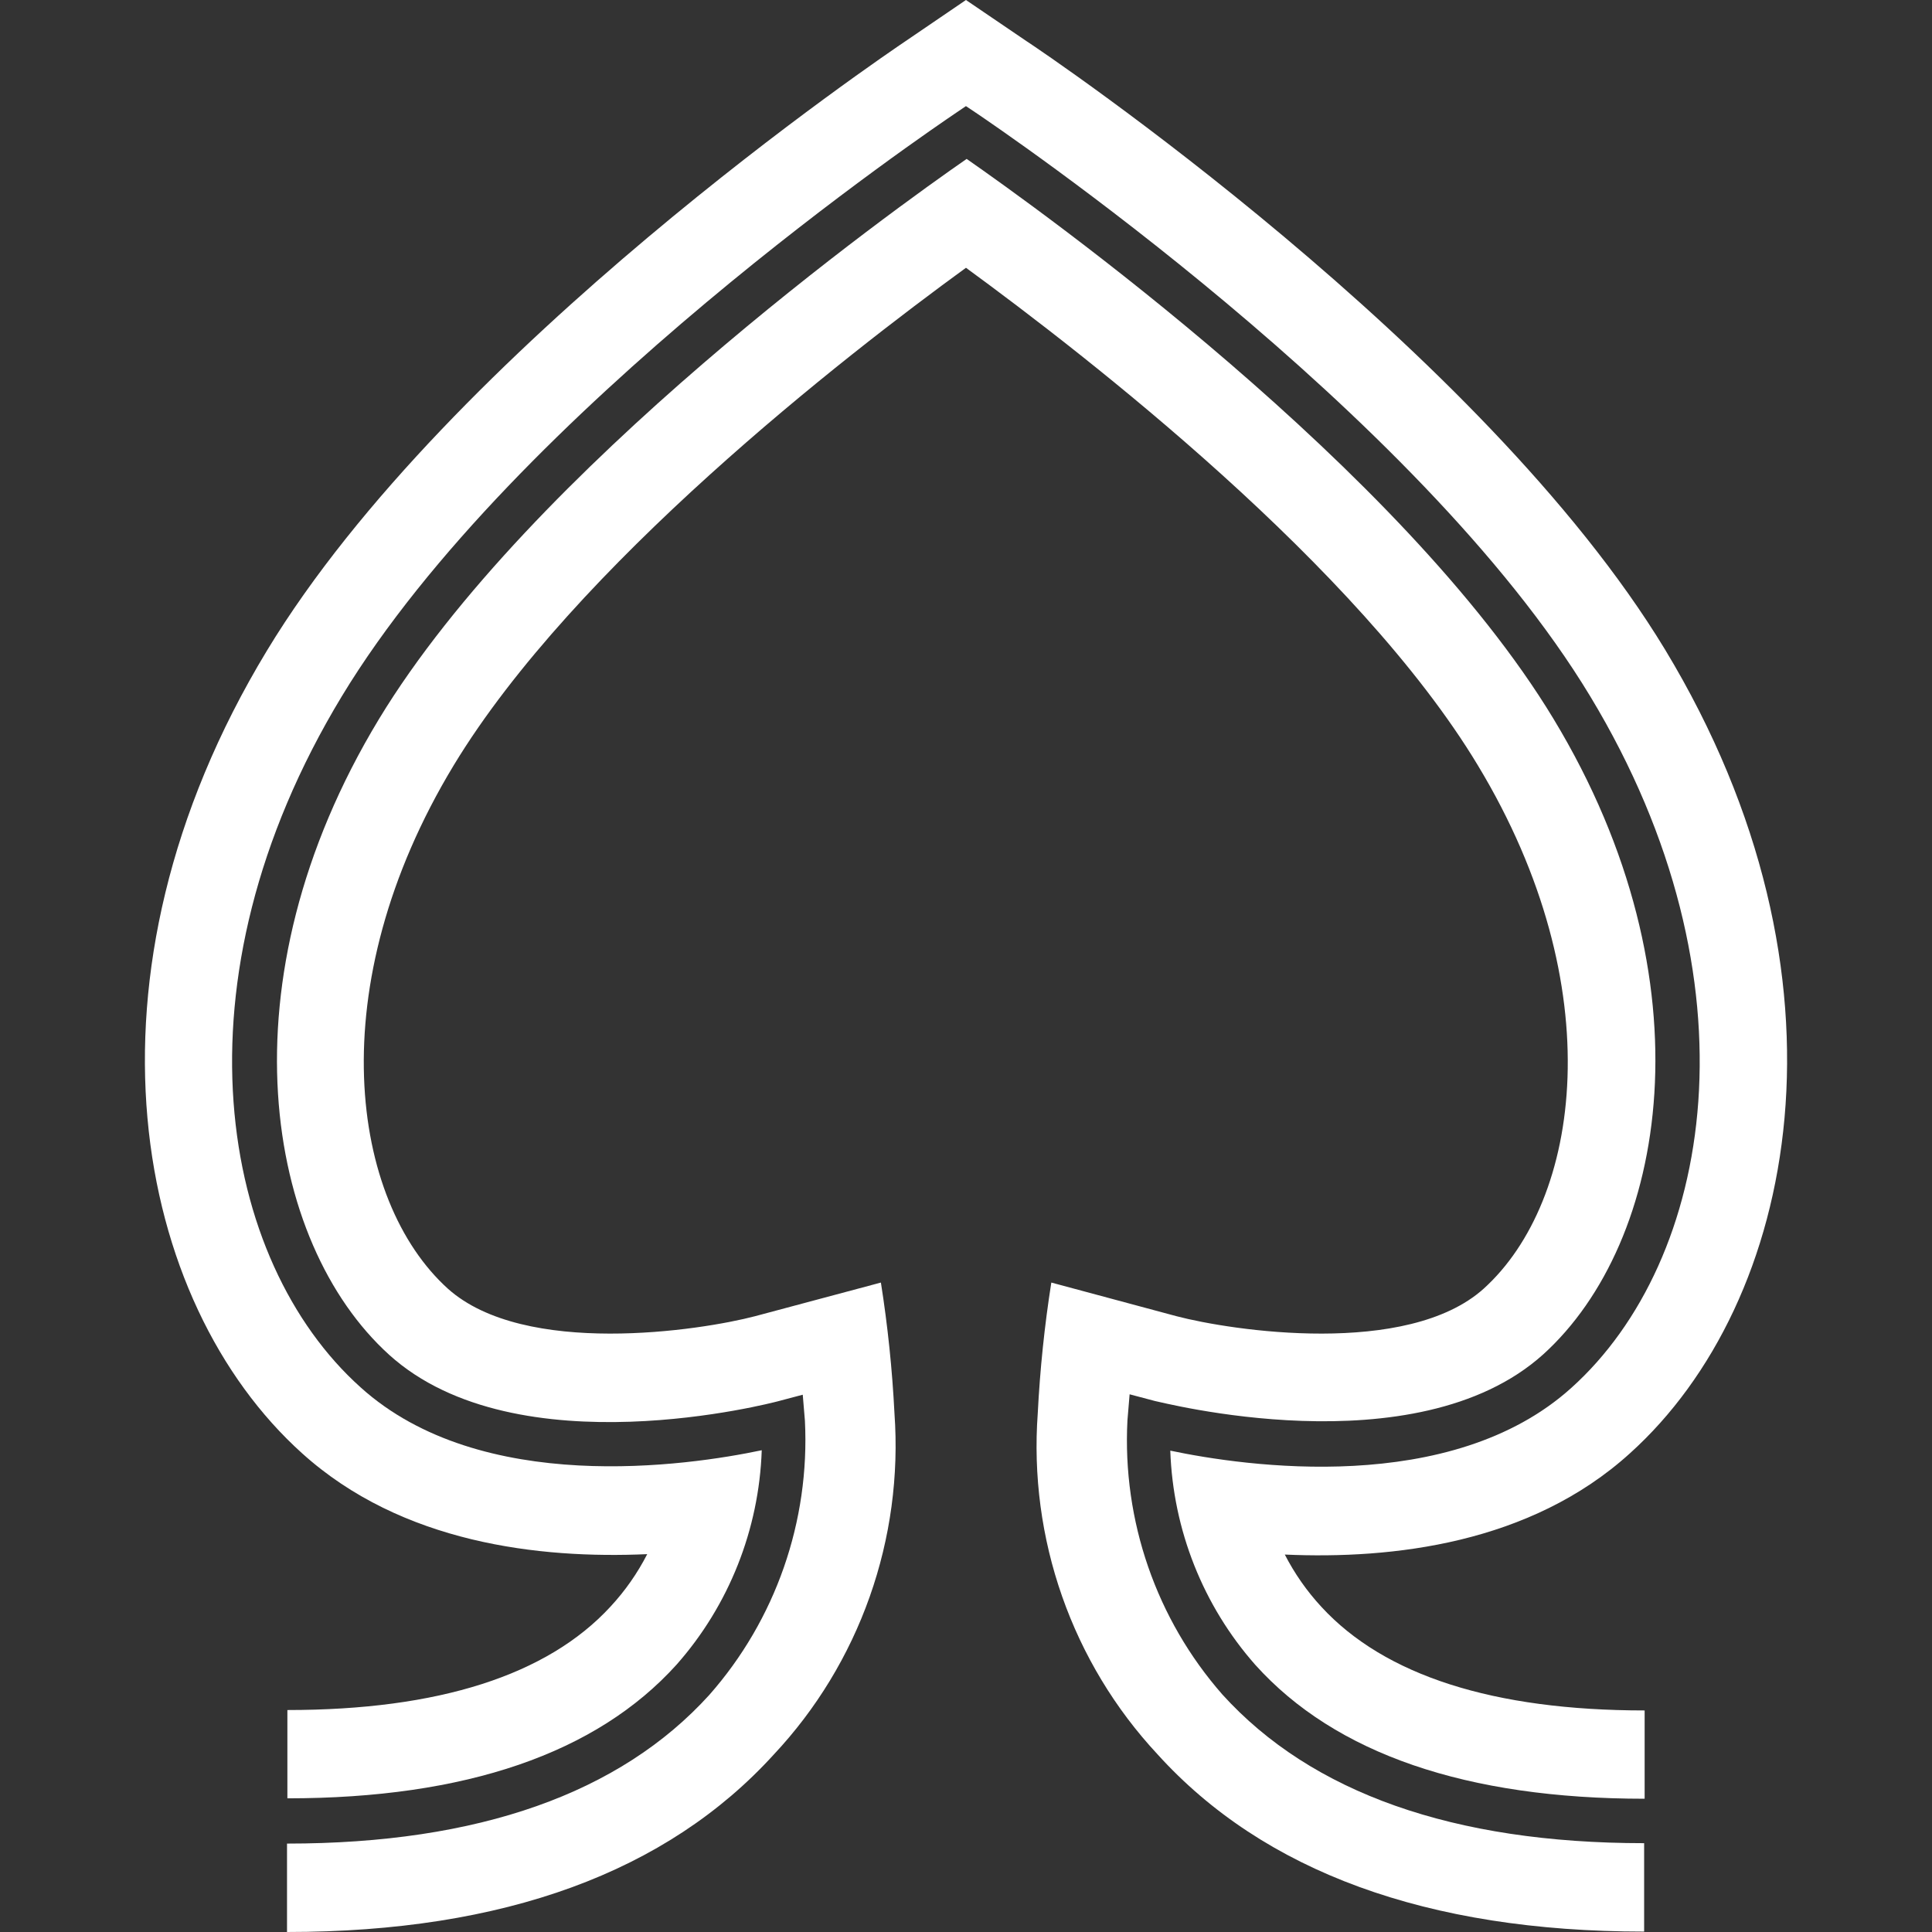 <svg width="80" height="80" viewBox="0 0 80 80" fill="none" xmlns="http://www.w3.org/2000/svg">
<rect x="0" y="0" width="80" height="80" fill="#333333" stroke="none"/>
<g clip-path="url(#clip0_1832_23234)">
<path d="M50.618 70.168C47.882 67.052 46.469 62.974 46.685 58.814L46.775 57.735L47.825 58.013C47.927 58.013 58.602 60.852 63.9 56.083C69.024 51.445 70.911 40.648 64.327 29.765C58.068 19.404 42.977 8.635 40.027 6.58C37.038 8.652 21.964 19.421 15.688 29.782C9.104 40.664 10.991 51.462 16.115 56.1C21.413 60.892 32.088 58.053 32.19 58.03L33.24 57.752L33.33 58.831C33.538 62.995 32.115 67.073 29.369 70.185C25.678 74.255 19.818 76.339 11.885 76.339V80C20.874 80 27.616 77.519 32.043 72.649C33.801 70.774 35.152 68.549 36.012 66.118C36.872 63.686 37.221 61.1 37.038 58.524C36.947 56.71 36.759 54.902 36.476 53.108L31.274 54.499C28.987 55.101 21.722 56.202 18.548 53.364C14.52 49.725 13.233 40.875 18.784 31.695C23.779 23.441 34.982 14.738 39.999 11.088C45.022 14.761 56.225 23.441 61.197 31.695C66.748 40.886 65.462 49.725 61.433 53.364C58.27 56.202 50.994 55.101 48.708 54.499L43.533 53.108C43.25 54.902 43.063 56.71 42.971 58.524C42.784 61.094 43.128 63.675 43.98 66.103C44.832 68.531 46.174 70.755 47.921 72.632C52.326 77.502 59.096 79.983 68.08 79.983V76.322C60.186 76.322 54.309 74.238 50.618 70.168Z" fill="white"/>
<path d="M67.495 60.176C74.422 53.931 77.147 40.465 68.95 26.903C61.393 14.431 43.268 2.197 42.504 1.703L39.998 0L37.498 1.703C36.734 2.22 18.609 14.454 11.052 26.943C2.855 40.483 5.574 53.931 12.507 60.176C16.637 63.906 22.334 64.553 26.8 64.354C26.394 65.146 25.882 65.877 25.278 66.528C22.665 69.367 18.159 70.809 11.9 70.809V74.465C19.266 74.465 24.699 72.608 28.02 68.924C30.183 66.473 31.43 63.334 31.542 60.051C28.469 60.698 19.918 61.953 14.929 57.445C9.114 52.228 6.979 40.687 14.153 28.833C21.328 16.98 38.768 5.234 39.504 4.729L39.998 4.394L40.498 4.729C41.234 5.234 58.713 17.02 65.848 28.833C72.984 40.647 70.905 52.211 65.073 57.462C60.084 61.97 51.533 60.715 48.459 60.068C48.572 63.351 49.818 66.49 51.982 68.941C55.297 72.625 60.736 74.482 68.101 74.482V70.826C61.842 70.826 57.336 69.378 54.724 66.545C54.12 65.894 53.608 65.163 53.201 64.371C57.662 64.57 63.365 63.923 67.495 60.176Z" fill="white"/>
</g>
<defs>
<clipPath id="clip0_1832_23234">
<rect width="80" height="80" fill="white"/>
</clipPath>
</defs>
</svg>
